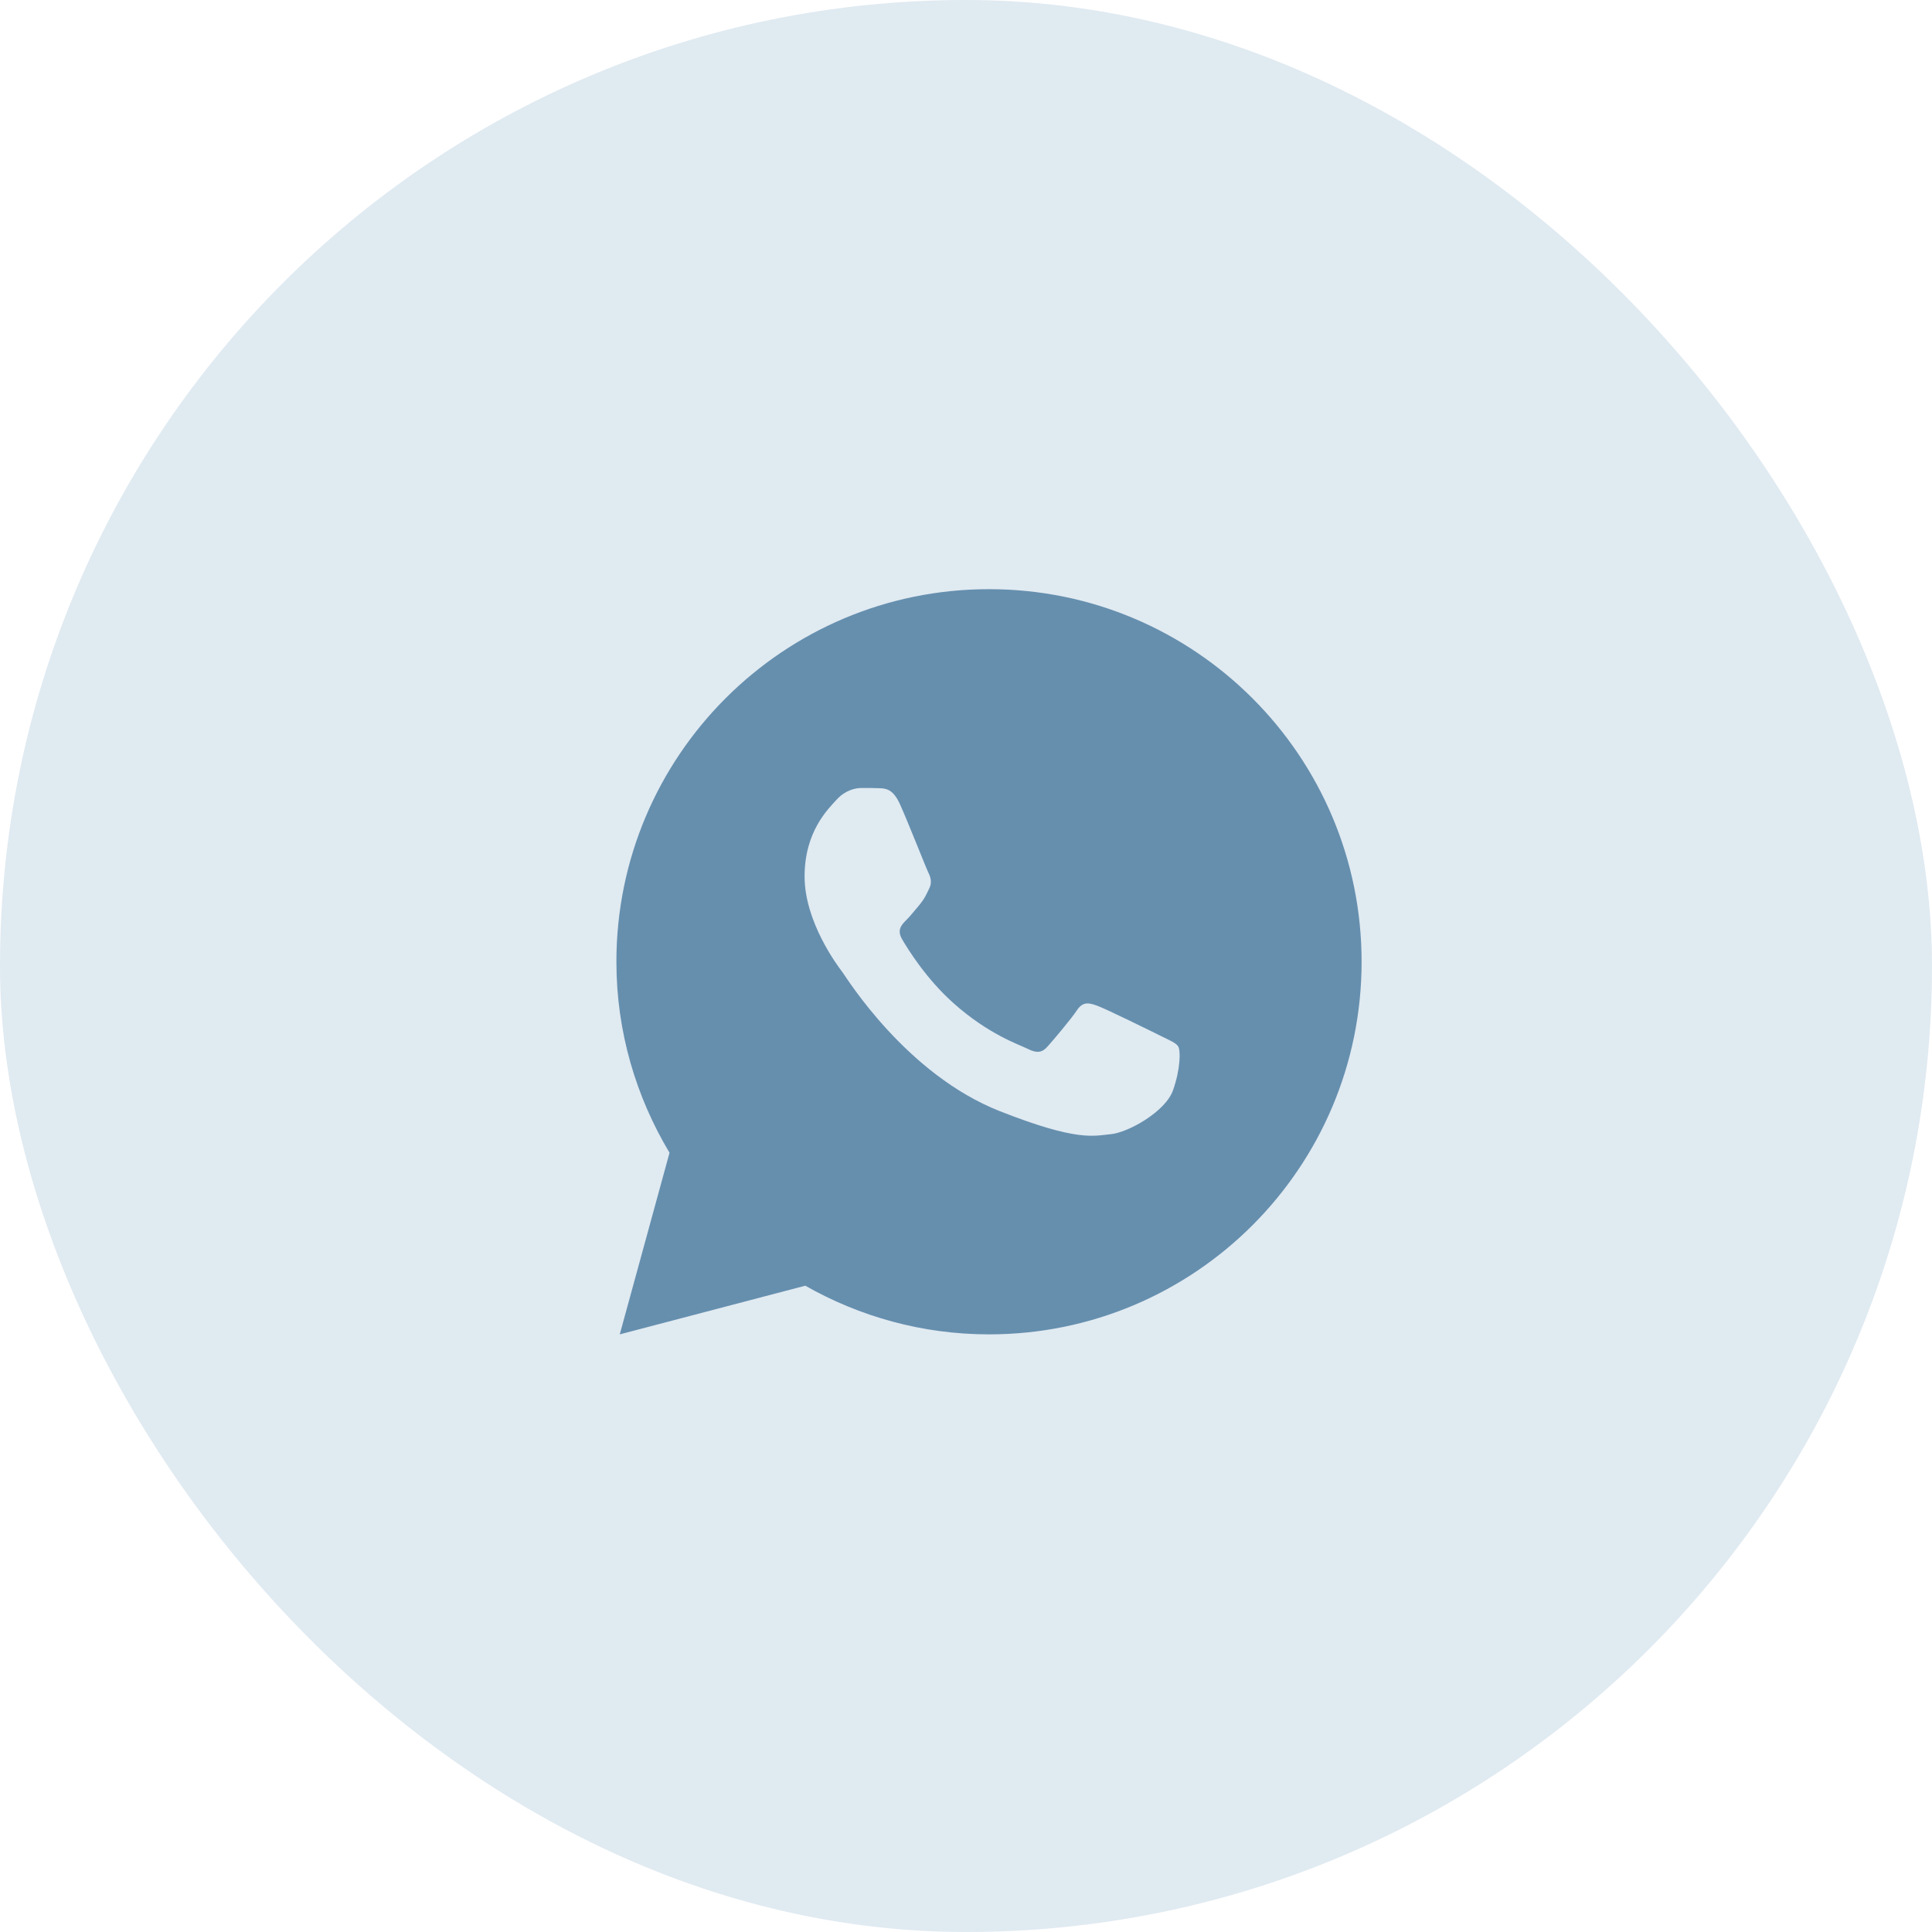 <?xml version="1.0" encoding="UTF-8"?> <svg xmlns="http://www.w3.org/2000/svg" width="42" height="42" viewBox="0 0 42 42" fill="none"><rect width="42" height="42" rx="21" fill="#E0EAF1"></rect><path d="M21.5 12.808C17.027 12.808 13.4 16.435 13.4 20.908C13.4 22.428 13.827 23.845 14.555 25.06L13.473 29.008L17.506 27.95C18.685 28.62 20.047 29.008 21.5 29.008C25.974 29.008 29.6 25.382 29.6 20.908C29.6 16.435 25.974 12.808 21.5 12.808ZM18.728 17.13C18.86 17.13 18.995 17.129 19.111 17.135C19.256 17.139 19.413 17.149 19.564 17.482C19.743 17.878 20.132 18.87 20.182 18.97C20.232 19.071 20.267 19.189 20.198 19.321C20.132 19.456 20.097 19.538 20 19.657C19.899 19.773 19.789 19.918 19.698 20.005C19.598 20.106 19.494 20.216 19.61 20.417C19.726 20.617 20.129 21.274 20.725 21.805C21.491 22.489 22.138 22.7 22.339 22.8C22.54 22.901 22.657 22.885 22.773 22.75C22.892 22.619 23.274 22.167 23.409 21.966C23.541 21.765 23.675 21.799 23.858 21.866C24.043 21.932 25.029 22.418 25.23 22.518C25.431 22.619 25.563 22.668 25.614 22.75C25.666 22.834 25.666 23.236 25.499 23.705C25.332 24.172 24.514 24.625 24.146 24.656C23.776 24.691 23.43 24.823 21.738 24.157C19.697 23.353 18.409 21.262 18.309 21.127C18.208 20.996 17.491 20.04 17.491 19.055C17.491 18.066 18.01 17.582 18.191 17.38C18.376 17.179 18.593 17.13 18.728 17.13Z" fill="#668FAE"></path></svg> 